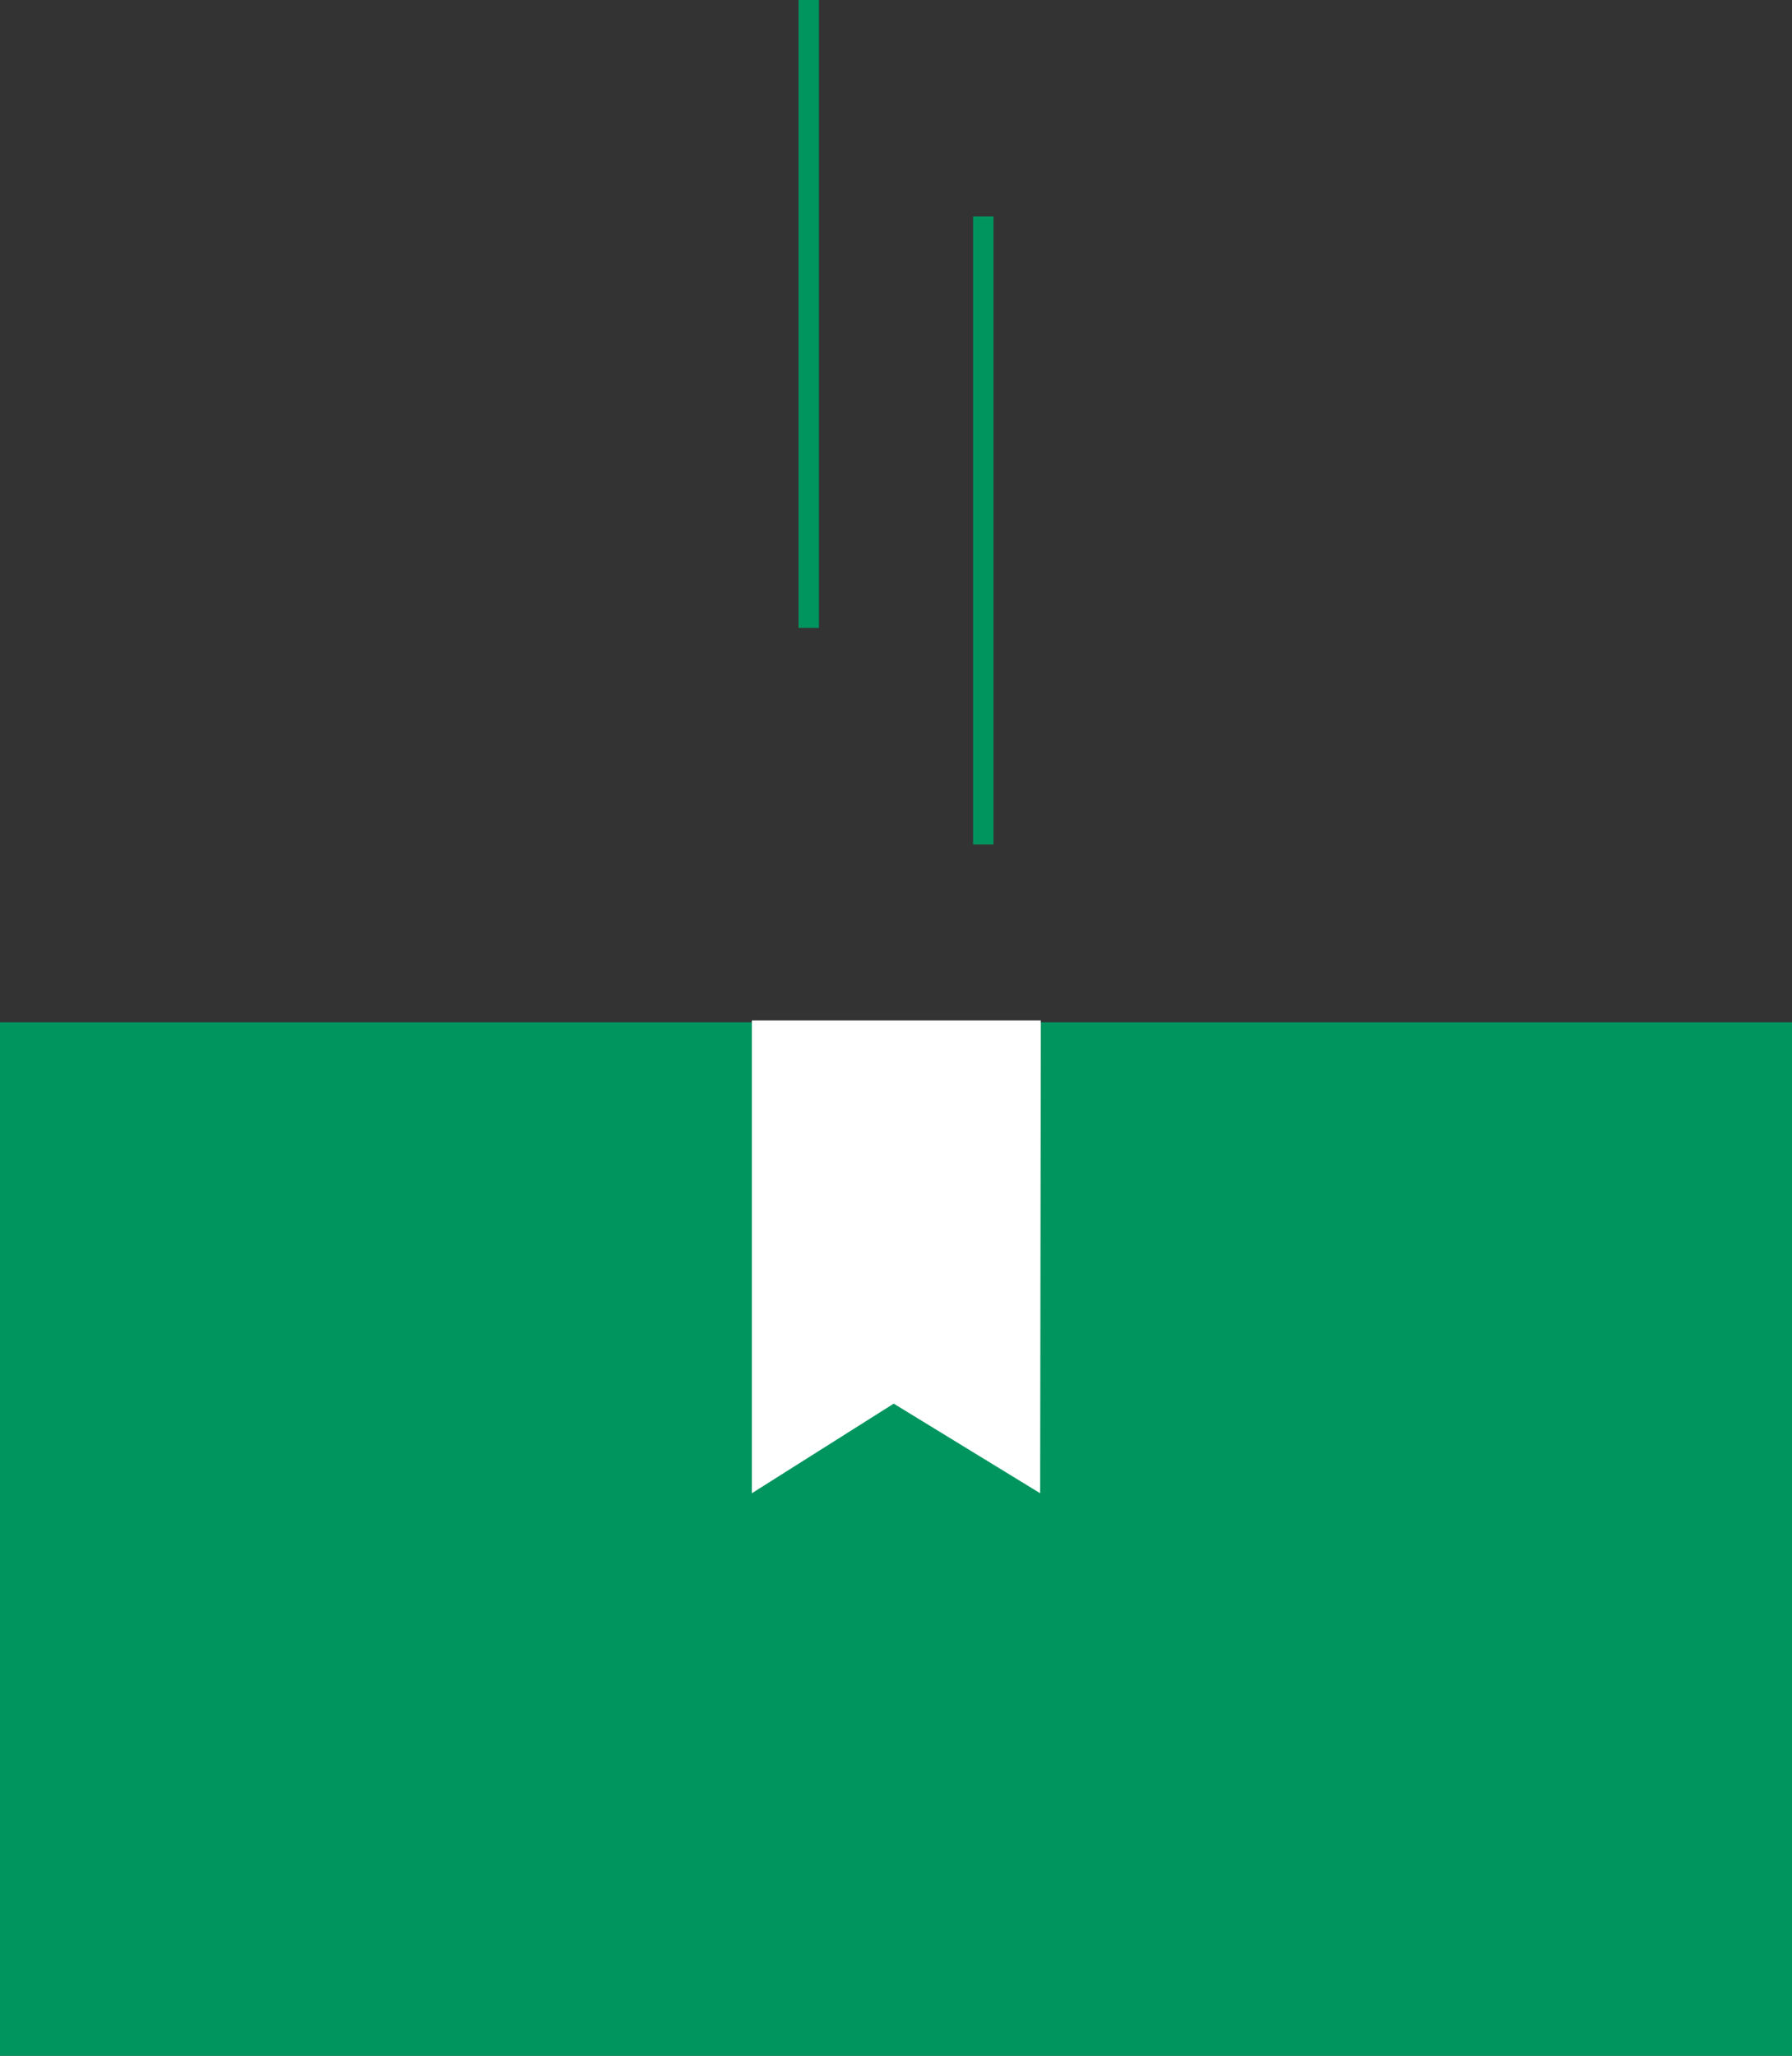 <svg id="Livello_1" data-name="Livello 1" xmlns="http://www.w3.org/2000/svg" width="27.41" height="31.43" viewBox="0 0 27.41 31.43"><rect x="0" y="0" width="27.41" height="31.43" fill="#333333" stroke="none"/><g id="Raggruppa_380" data-name="Raggruppa 380"><rect id="Rettangolo_27735" data-name="Rettangolo 27735" y="15.63" width="27.41" height="15.8" style="fill:#00955f"/><path id="Tracciato_2781" data-name="Tracciato 2781" d="M15.91,22.83l-2.24-1.37L11.5,22.83V15.6h4.42Z" style="fill:#fff"/></g><line id="Linea_746" data-name="Linea 746" x1="12.37" y1="9.6" x2="12.37" style="fill:none;stroke:#00955f;stroke-miterlimit:3.864;stroke-width:0.312px"/><line id="Linea_745" data-name="Linea 745" x1="15.04" y1="12.91" x2="15.04" y2="3.31" style="fill:none;stroke:#00955f;stroke-miterlimit:3.864;stroke-width:0.312px"/></svg>
